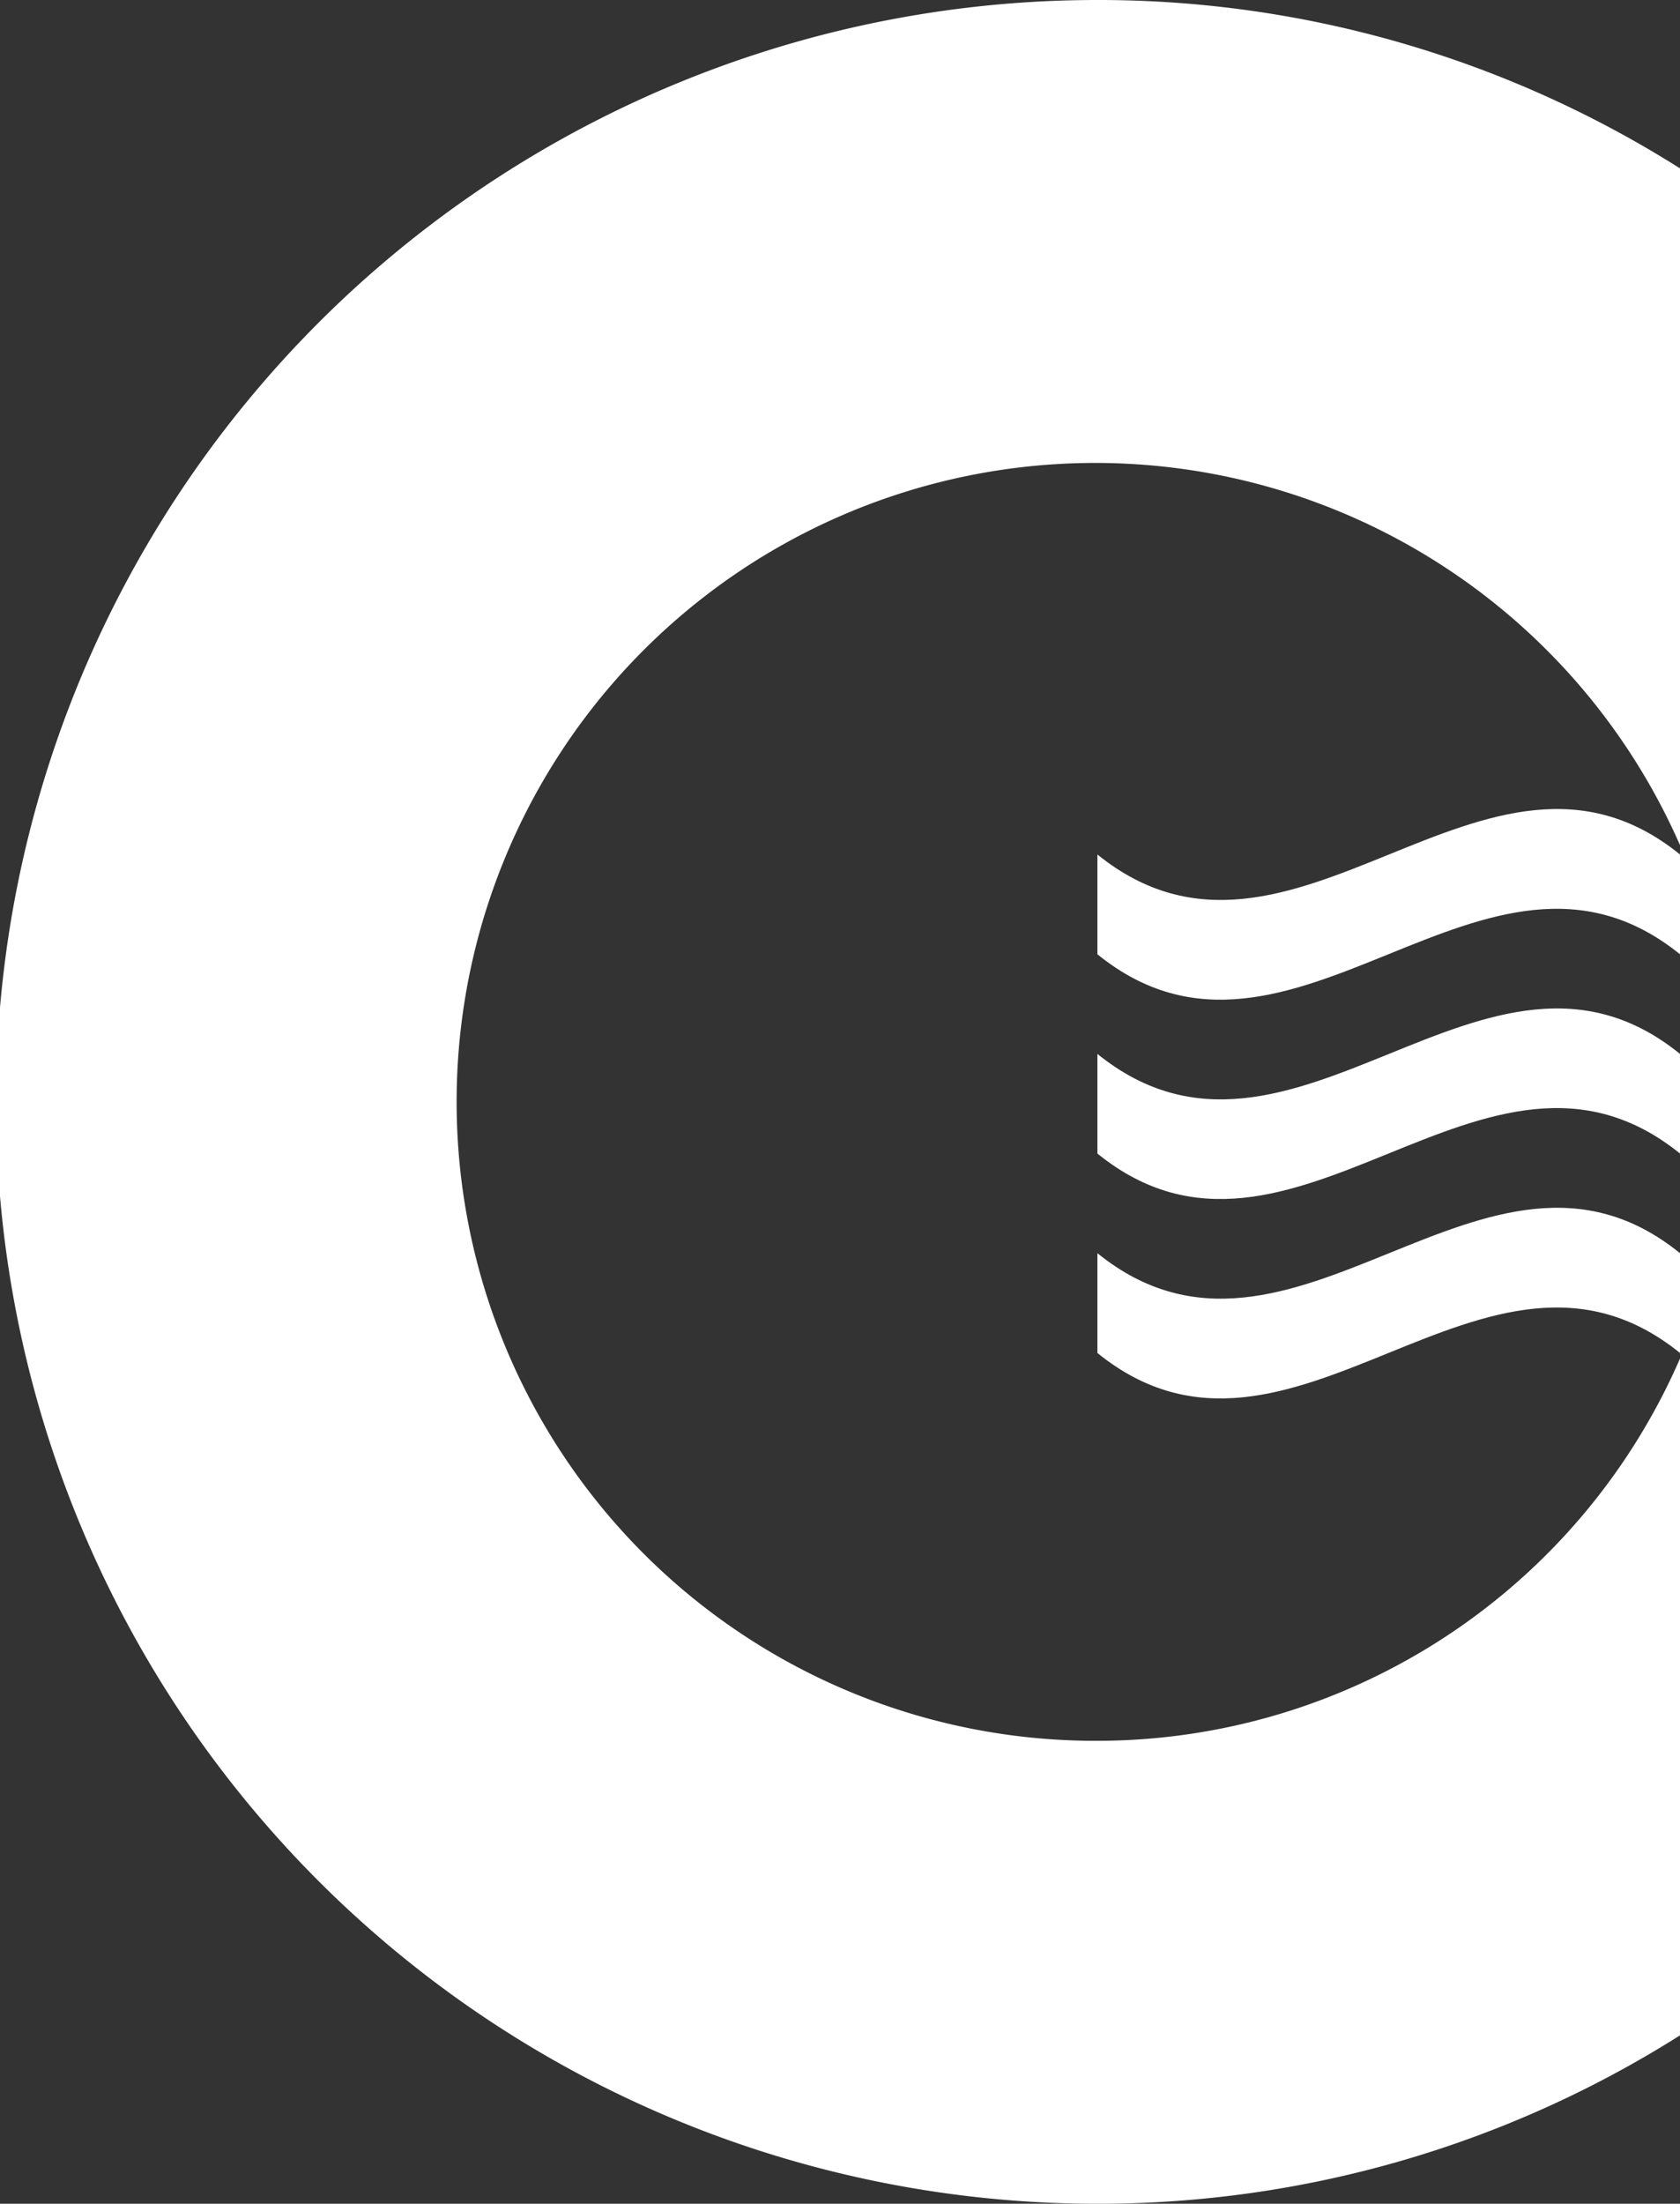 <svg xmlns="http://www.w3.org/2000/svg" viewBox="0 0 108.31 142"><rect x="0" y="0" width="108.31" height="142" fill="#333333" stroke="none"/><defs><style>.cls-1{fill:#fff;}</style></defs><title>grand-traverse-motel-icon-w</title><g id="Layer_2" data-name="Layer 2"><g id="Layer_1-2" data-name="Layer 1"><path class="cls-1" d="M70.74,112.17a41.17,41.17,0,1,1,37.57-57.71V10.85A70.16,70.16,0,0,0,70.74,0a71,71,0,0,0,0,142,70.16,70.16,0,0,0,37.57-10.85V87.54a41,41,0,0,1-37.57,24.63"/><path class="cls-1" d="M70.75,55.06v6.43c12.52,10.14,25-10.15,37.56,0V55.06c-12.52-10.15-25,10.15-37.56,0"/><path class="cls-1" d="M70.75,74.33c12.52,10.15,25-10.15,37.56,0V67.91c-12.52-10.15-25,10.15-37.56,0Z"/><path class="cls-1" d="M70.75,87.18c12.52,10.15,25-10.15,37.56,0V80.75c-12.52-10.14-25,10.15-37.56,0Z"/></g></g></svg>